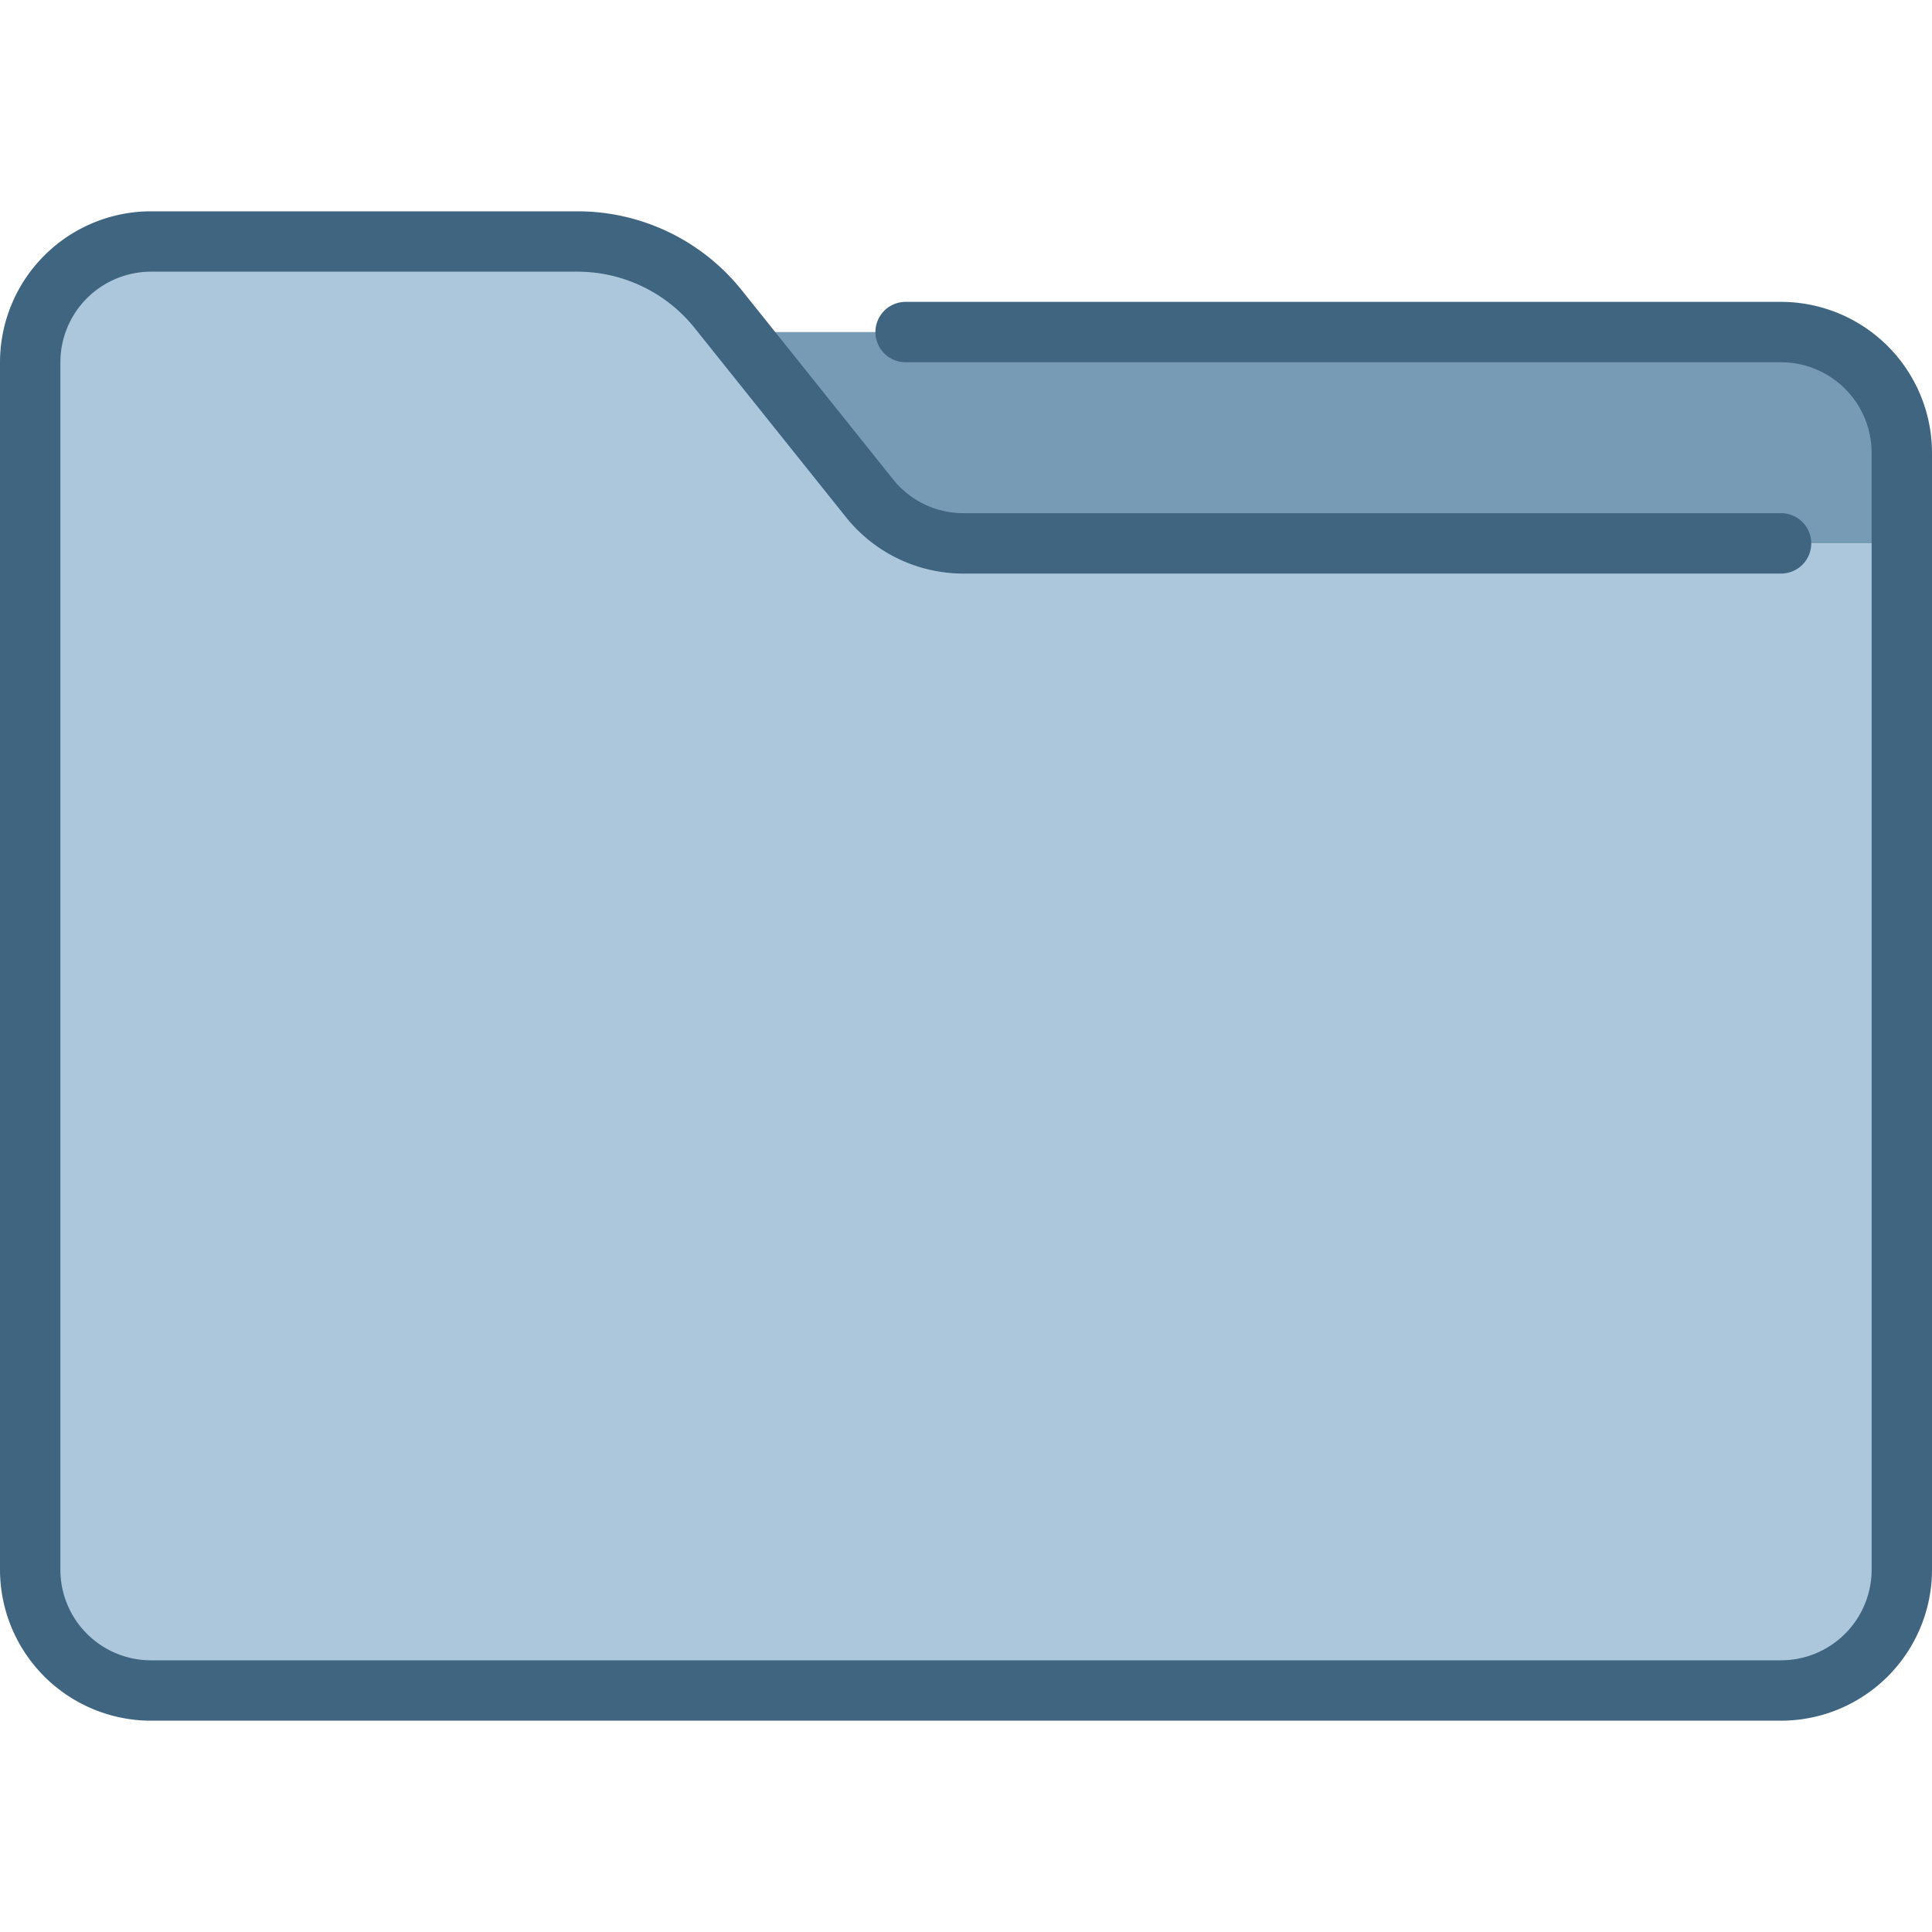 <svg xmlns="http://www.w3.org/2000/svg" version="1.1" xmlns:xlink="http://www.w3.org/1999/xlink" xmlns:svgjs="http://svgjs.com/svgjs" width="512" height="512" x="0" y="0" viewBox="0 0 64 64" style="enable-background:new 0 0 512 512" xml:space="preserve" class=""><g><path fill="#779bb5" d="M31.92 18a3.978 3.978 0 0 1-3.12-1.5L24.4 11H59a4.004 4.004 0 0 1 4 4v3z" data-original="#ffb125" class=""></path><path fill="#acc7db" d="M5 56a4.004 4.004 0 0 1-4-4V12a4.004 4.004 0 0 1 4-4h14.12a5.975 5.975 0 0 1 4.68 2.25l5.001 6.251A3.975 3.975 0 0 0 31.92 18H63v34a4.004 4.004 0 0 1-4 4z" data-original="#fcd354" class=""></path><path fill="#406580" d="M64 15v37a5.006 5.006 0 0 1-5 5H5a5.006 5.006 0 0 1-5-5V12a5.006 5.006 0 0 1 5-5h14.116a6.966 6.966 0 0 1 5.466 2.627l4.998 6.247A2.986 2.986 0 0 0 31.922 17H59a1 1 0 0 1 0 2H31.922a4.977 4.977 0 0 1-3.904-1.876l-4.998-6.247A4.973 4.973 0 0 0 19.116 9H5a3.003 3.003 0 0 0-3 3v40a3.003 3.003 0 0 0 3 3h54a3.003 3.003 0 0 0 3-3V15a3.003 3.003 0 0 0-3-3H30a1 1 0 0 1 0-2h29a5.006 5.006 0 0 1 5 5z" data-original="#202023" class=""></path></g></svg>